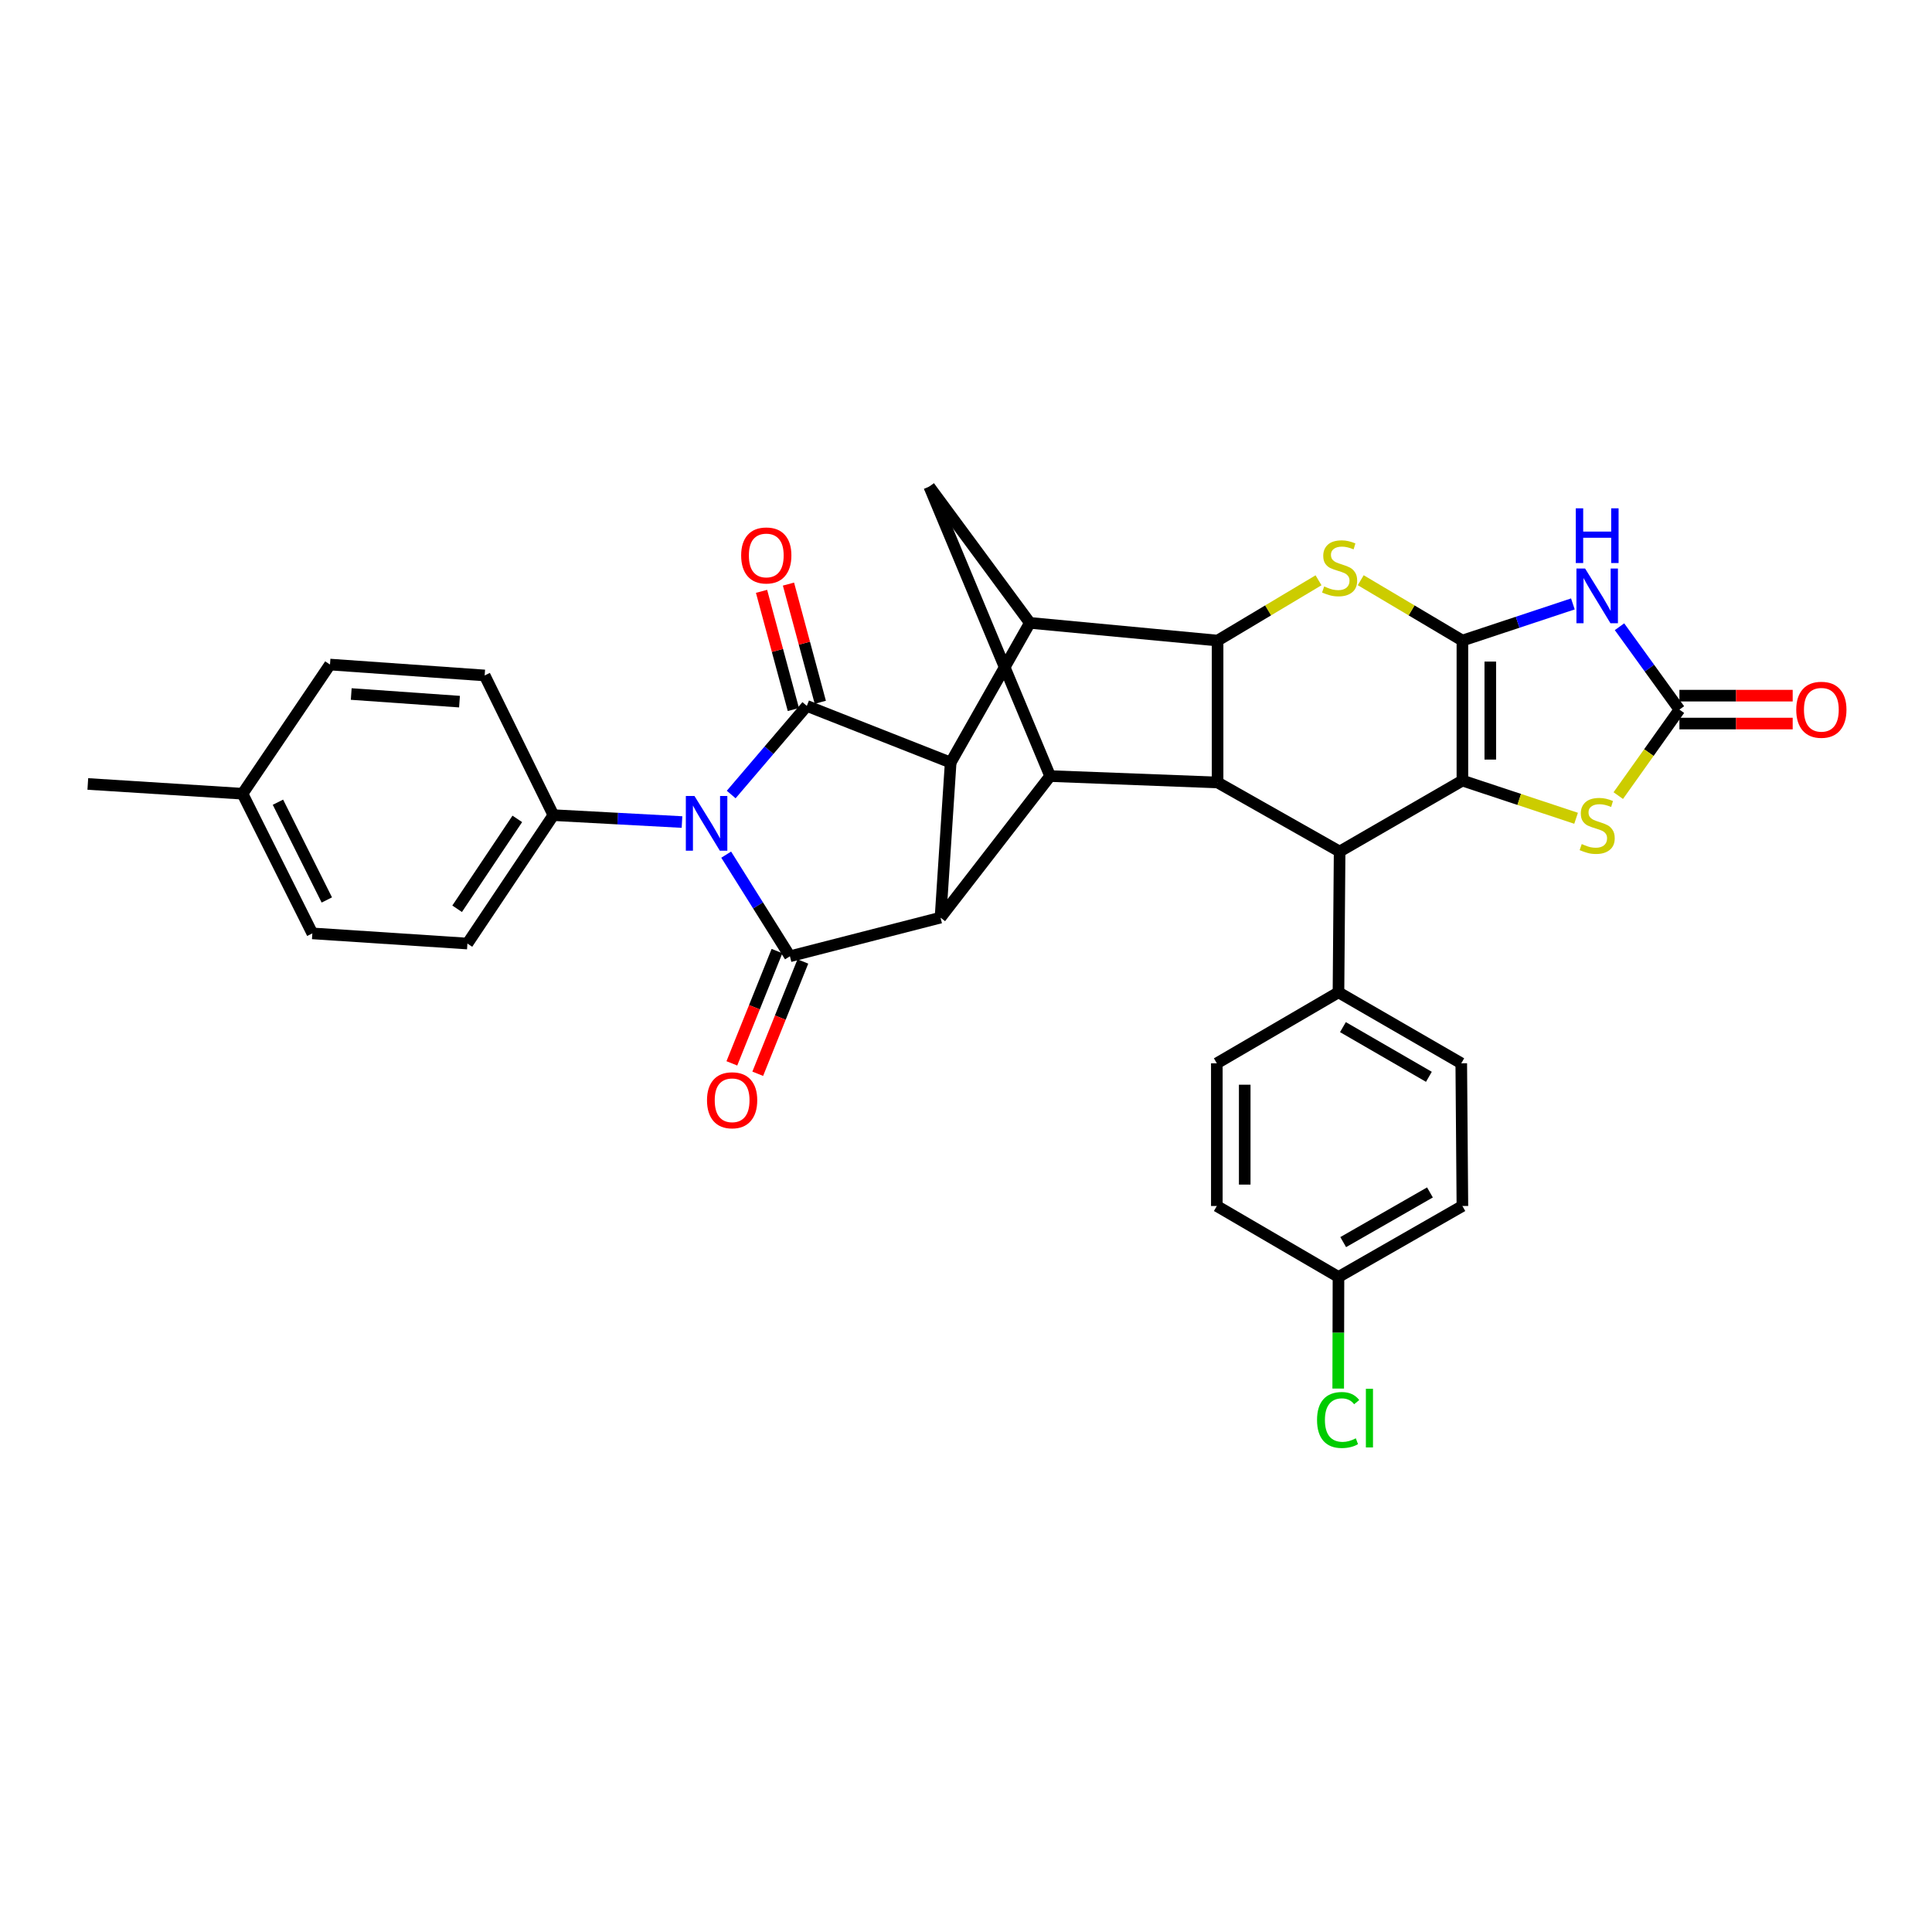 <?xml version='1.0' encoding='iso-8859-1'?>
<svg version='1.1' baseProfile='full'
              xmlns='http://www.w3.org/2000/svg'
                      xmlns:rdkit='http://www.rdkit.org/xml'
                      xmlns:xlink='http://www.w3.org/1999/xlink'
                  xml:space='preserve'
width='1000px' height='1000px' viewBox='0 0 1000 1000'>
<!-- END OF HEADER -->
<rect style='opacity:1.0;fill:#FFFFFF;stroke:none' width='1000' height='1000' x='0' y='0'> </rect>
<path class='bond-1' d='M 756.935,331.558 L 756.935,404.027' style='fill:none;fill-rule:evenodd;stroke:#000000;stroke-width:6px;stroke-linecap:butt;stroke-linejoin:miter;stroke-opacity:1' />
<path class='bond-1' d='M 771.372,342.429 L 771.372,393.156' style='fill:none;fill-rule:evenodd;stroke:#000000;stroke-width:6px;stroke-linecap:butt;stroke-linejoin:miter;stroke-opacity:1' />
<path class='bond-6' d='M 756.935,331.558 L 785.528,322.074' style='fill:none;fill-rule:evenodd;stroke:#000000;stroke-width:6px;stroke-linecap:butt;stroke-linejoin:miter;stroke-opacity:1' />
<path class='bond-6' d='M 785.528,322.074 L 814.122,312.59' style='fill:none;fill-rule:evenodd;stroke:#0000FF;stroke-width:6px;stroke-linecap:butt;stroke-linejoin:miter;stroke-opacity:1' />
<path class='bond-7' d='M 756.935,331.558 L 730.624,315.937' style='fill:none;fill-rule:evenodd;stroke:#000000;stroke-width:6px;stroke-linecap:butt;stroke-linejoin:miter;stroke-opacity:1' />
<path class='bond-7' d='M 730.624,315.937 L 704.313,300.316' style='fill:none;fill-rule:evenodd;stroke:#CCCC00;stroke-width:6px;stroke-linecap:butt;stroke-linejoin:miter;stroke-opacity:1' />
<path class='bond-0' d='M 378.465,411.246 L 398.039,388.31' style='fill:none;fill-rule:evenodd;stroke:#0000FF;stroke-width:6px;stroke-linecap:butt;stroke-linejoin:miter;stroke-opacity:1' />
<path class='bond-0' d='M 398.039,388.31 L 417.613,365.374' style='fill:none;fill-rule:evenodd;stroke:#000000;stroke-width:6px;stroke-linecap:butt;stroke-linejoin:miter;stroke-opacity:1' />
<path class='bond-16' d='M 353.001,425.489 L 319.717,423.701' style='fill:none;fill-rule:evenodd;stroke:#0000FF;stroke-width:6px;stroke-linecap:butt;stroke-linejoin:miter;stroke-opacity:1' />
<path class='bond-16' d='M 319.717,423.701 L 286.432,421.913' style='fill:none;fill-rule:evenodd;stroke:#000000;stroke-width:6px;stroke-linecap:butt;stroke-linejoin:miter;stroke-opacity:1' />
<path class='bond-38' d='M 375.878,442.362 L 392.37,468.664' style='fill:none;fill-rule:evenodd;stroke:#0000FF;stroke-width:6px;stroke-linecap:butt;stroke-linejoin:miter;stroke-opacity:1' />
<path class='bond-38' d='M 392.37,468.664 L 408.863,494.967' style='fill:none;fill-rule:evenodd;stroke:#000000;stroke-width:6px;stroke-linecap:butt;stroke-linejoin:miter;stroke-opacity:1' />
<path class='bond-12' d='M 756.935,404.027 L 693.386,440.754' style='fill:none;fill-rule:evenodd;stroke:#000000;stroke-width:6px;stroke-linecap:butt;stroke-linejoin:miter;stroke-opacity:1' />
<path class='bond-14' d='M 756.935,404.027 L 786.358,413.783' style='fill:none;fill-rule:evenodd;stroke:#000000;stroke-width:6px;stroke-linecap:butt;stroke-linejoin:miter;stroke-opacity:1' />
<path class='bond-14' d='M 786.358,413.783 L 815.782,423.539' style='fill:none;fill-rule:evenodd;stroke:#CCCC00;stroke-width:6px;stroke-linecap:butt;stroke-linejoin:miter;stroke-opacity:1' />
<path class='bond-2' d='M 417.613,365.374 L 492.063,394.698' style='fill:none;fill-rule:evenodd;stroke:#000000;stroke-width:6px;stroke-linecap:butt;stroke-linejoin:miter;stroke-opacity:1' />
<path class='bond-18' d='M 424.584,363.497 L 416.347,332.909' style='fill:none;fill-rule:evenodd;stroke:#000000;stroke-width:6px;stroke-linecap:butt;stroke-linejoin:miter;stroke-opacity:1' />
<path class='bond-18' d='M 416.347,332.909 L 408.111,302.321' style='fill:none;fill-rule:evenodd;stroke:#FF0000;stroke-width:6px;stroke-linecap:butt;stroke-linejoin:miter;stroke-opacity:1' />
<path class='bond-18' d='M 410.643,367.251 L 402.406,336.663' style='fill:none;fill-rule:evenodd;stroke:#000000;stroke-width:6px;stroke-linecap:butt;stroke-linejoin:miter;stroke-opacity:1' />
<path class='bond-18' d='M 402.406,336.663 L 394.17,306.075' style='fill:none;fill-rule:evenodd;stroke:#FF0000;stroke-width:6px;stroke-linecap:butt;stroke-linejoin:miter;stroke-opacity:1' />
<path class='bond-3' d='M 408.863,494.967 L 486.801,474.963' style='fill:none;fill-rule:evenodd;stroke:#000000;stroke-width:6px;stroke-linecap:butt;stroke-linejoin:miter;stroke-opacity:1' />
<path class='bond-19' d='M 402.164,492.275 L 390.486,521.337' style='fill:none;fill-rule:evenodd;stroke:#000000;stroke-width:6px;stroke-linecap:butt;stroke-linejoin:miter;stroke-opacity:1' />
<path class='bond-19' d='M 390.486,521.337 L 378.807,550.399' style='fill:none;fill-rule:evenodd;stroke:#FF0000;stroke-width:6px;stroke-linecap:butt;stroke-linejoin:miter;stroke-opacity:1' />
<path class='bond-19' d='M 415.561,497.658 L 403.882,526.72' style='fill:none;fill-rule:evenodd;stroke:#000000;stroke-width:6px;stroke-linecap:butt;stroke-linejoin:miter;stroke-opacity:1' />
<path class='bond-19' d='M 403.882,526.72 L 392.204,555.782' style='fill:none;fill-rule:evenodd;stroke:#FF0000;stroke-width:6px;stroke-linecap:butt;stroke-linejoin:miter;stroke-opacity:1' />
<path class='bond-4' d='M 486.801,474.963 L 492.063,394.698' style='fill:none;fill-rule:evenodd;stroke:#000000;stroke-width:6px;stroke-linecap:butt;stroke-linejoin:miter;stroke-opacity:1' />
<path class='bond-36' d='M 486.801,474.963 L 543.54,401.693' style='fill:none;fill-rule:evenodd;stroke:#000000;stroke-width:6px;stroke-linecap:butt;stroke-linejoin:miter;stroke-opacity:1' />
<path class='bond-5' d='M 492.063,394.698 L 533.057,322.399' style='fill:none;fill-rule:evenodd;stroke:#000000;stroke-width:6px;stroke-linecap:butt;stroke-linejoin:miter;stroke-opacity:1' />
<path class='bond-13' d='M 838.251,324.394 L 853.759,345.843' style='fill:none;fill-rule:evenodd;stroke:#0000FF;stroke-width:6px;stroke-linecap:butt;stroke-linejoin:miter;stroke-opacity:1' />
<path class='bond-13' d='M 853.759,345.843 L 869.266,367.291' style='fill:none;fill-rule:evenodd;stroke:#000000;stroke-width:6px;stroke-linecap:butt;stroke-linejoin:miter;stroke-opacity:1' />
<path class='bond-8' d='M 682.466,300.351 L 656.344,315.955' style='fill:none;fill-rule:evenodd;stroke:#CCCC00;stroke-width:6px;stroke-linecap:butt;stroke-linejoin:miter;stroke-opacity:1' />
<path class='bond-8' d='M 656.344,315.955 L 630.221,331.558' style='fill:none;fill-rule:evenodd;stroke:#000000;stroke-width:6px;stroke-linecap:butt;stroke-linejoin:miter;stroke-opacity:1' />
<path class='bond-9' d='M 630.221,331.558 L 630.221,405.005' style='fill:none;fill-rule:evenodd;stroke:#000000;stroke-width:6px;stroke-linecap:butt;stroke-linejoin:miter;stroke-opacity:1' />
<path class='bond-10' d='M 630.221,331.558 L 533.057,322.399' style='fill:none;fill-rule:evenodd;stroke:#000000;stroke-width:6px;stroke-linecap:butt;stroke-linejoin:miter;stroke-opacity:1' />
<path class='bond-11' d='M 630.221,405.005 L 543.54,401.693' style='fill:none;fill-rule:evenodd;stroke:#000000;stroke-width:6px;stroke-linecap:butt;stroke-linejoin:miter;stroke-opacity:1' />
<path class='bond-34' d='M 630.221,405.005 L 693.386,440.754' style='fill:none;fill-rule:evenodd;stroke:#000000;stroke-width:6px;stroke-linecap:butt;stroke-linejoin:miter;stroke-opacity:1' />
<path class='bond-15' d='M 533.057,322.399 L 480.986,251.863' style='fill:none;fill-rule:evenodd;stroke:#000000;stroke-width:6px;stroke-linecap:butt;stroke-linejoin:miter;stroke-opacity:1' />
<path class='bond-35' d='M 543.54,401.693 L 480.986,251.863' style='fill:none;fill-rule:evenodd;stroke:#000000;stroke-width:6px;stroke-linecap:butt;stroke-linejoin:miter;stroke-opacity:1' />
<path class='bond-17' d='M 693.386,440.754 L 692.792,513.631' style='fill:none;fill-rule:evenodd;stroke:#000000;stroke-width:6px;stroke-linecap:butt;stroke-linejoin:miter;stroke-opacity:1' />
<path class='bond-20' d='M 869.266,374.51 L 898.58,374.51' style='fill:none;fill-rule:evenodd;stroke:#000000;stroke-width:6px;stroke-linecap:butt;stroke-linejoin:miter;stroke-opacity:1' />
<path class='bond-20' d='M 898.58,374.51 L 927.893,374.51' style='fill:none;fill-rule:evenodd;stroke:#FF0000;stroke-width:6px;stroke-linecap:butt;stroke-linejoin:miter;stroke-opacity:1' />
<path class='bond-20' d='M 869.266,360.072 L 898.58,360.072' style='fill:none;fill-rule:evenodd;stroke:#000000;stroke-width:6px;stroke-linecap:butt;stroke-linejoin:miter;stroke-opacity:1' />
<path class='bond-20' d='M 898.58,360.072 L 927.893,360.072' style='fill:none;fill-rule:evenodd;stroke:#FF0000;stroke-width:6px;stroke-linecap:butt;stroke-linejoin:miter;stroke-opacity:1' />
<path class='bond-33' d='M 869.266,367.291 L 853.441,389.548' style='fill:none;fill-rule:evenodd;stroke:#000000;stroke-width:6px;stroke-linecap:butt;stroke-linejoin:miter;stroke-opacity:1' />
<path class='bond-33' d='M 853.441,389.548 L 837.616,411.805' style='fill:none;fill-rule:evenodd;stroke:#CCCC00;stroke-width:6px;stroke-linecap:butt;stroke-linejoin:miter;stroke-opacity:1' />
<path class='bond-21' d='M 286.432,421.913 L 241.933,488.382' style='fill:none;fill-rule:evenodd;stroke:#000000;stroke-width:6px;stroke-linecap:butt;stroke-linejoin:miter;stroke-opacity:1' />
<path class='bond-21' d='M 267.76,423.851 L 236.611,470.38' style='fill:none;fill-rule:evenodd;stroke:#000000;stroke-width:6px;stroke-linecap:butt;stroke-linejoin:miter;stroke-opacity:1' />
<path class='bond-22' d='M 286.432,421.913 L 250.86,349.613' style='fill:none;fill-rule:evenodd;stroke:#000000;stroke-width:6px;stroke-linecap:butt;stroke-linejoin:miter;stroke-opacity:1' />
<path class='bond-23' d='M 692.792,513.631 L 756.349,550.367' style='fill:none;fill-rule:evenodd;stroke:#000000;stroke-width:6px;stroke-linecap:butt;stroke-linejoin:miter;stroke-opacity:1' />
<path class='bond-23' d='M 695.101,531.641 L 739.591,557.356' style='fill:none;fill-rule:evenodd;stroke:#000000;stroke-width:6px;stroke-linecap:butt;stroke-linejoin:miter;stroke-opacity:1' />
<path class='bond-24' d='M 692.792,513.631 L 629.828,550.367' style='fill:none;fill-rule:evenodd;stroke:#000000;stroke-width:6px;stroke-linecap:butt;stroke-linejoin:miter;stroke-opacity:1' />
<path class='bond-28' d='M 241.933,488.382 L 161.668,483.12' style='fill:none;fill-rule:evenodd;stroke:#000000;stroke-width:6px;stroke-linecap:butt;stroke-linejoin:miter;stroke-opacity:1' />
<path class='bond-29' d='M 250.86,349.613 L 170.804,343.975' style='fill:none;fill-rule:evenodd;stroke:#000000;stroke-width:6px;stroke-linecap:butt;stroke-linejoin:miter;stroke-opacity:1' />
<path class='bond-29' d='M 237.837,363.169 L 181.798,359.222' style='fill:none;fill-rule:evenodd;stroke:#000000;stroke-width:6px;stroke-linecap:butt;stroke-linejoin:miter;stroke-opacity:1' />
<path class='bond-27' d='M 756.349,550.367 L 756.935,624.223' style='fill:none;fill-rule:evenodd;stroke:#000000;stroke-width:6px;stroke-linecap:butt;stroke-linejoin:miter;stroke-opacity:1' />
<path class='bond-26' d='M 629.828,550.367 L 629.828,624.223' style='fill:none;fill-rule:evenodd;stroke:#000000;stroke-width:6px;stroke-linecap:butt;stroke-linejoin:miter;stroke-opacity:1' />
<path class='bond-26' d='M 644.266,561.445 L 644.266,613.144' style='fill:none;fill-rule:evenodd;stroke:#000000;stroke-width:6px;stroke-linecap:butt;stroke-linejoin:miter;stroke-opacity:1' />
<path class='bond-25' d='M 692.792,660.95 L 629.828,624.223' style='fill:none;fill-rule:evenodd;stroke:#000000;stroke-width:6px;stroke-linecap:butt;stroke-linejoin:miter;stroke-opacity:1' />
<path class='bond-31' d='M 692.792,660.95 L 692.722,689.838' style='fill:none;fill-rule:evenodd;stroke:#000000;stroke-width:6px;stroke-linecap:butt;stroke-linejoin:miter;stroke-opacity:1' />
<path class='bond-31' d='M 692.722,689.838 L 692.652,718.725' style='fill:none;fill-rule:evenodd;stroke:#00CC00;stroke-width:6px;stroke-linecap:butt;stroke-linejoin:miter;stroke-opacity:1' />
<path class='bond-37' d='M 692.792,660.95 L 756.935,624.223' style='fill:none;fill-rule:evenodd;stroke:#000000;stroke-width:6px;stroke-linecap:butt;stroke-linejoin:miter;stroke-opacity:1' />
<path class='bond-37' d='M 695.239,642.912 L 740.139,617.203' style='fill:none;fill-rule:evenodd;stroke:#000000;stroke-width:6px;stroke-linecap:butt;stroke-linejoin:miter;stroke-opacity:1' />
<path class='bond-39' d='M 161.668,483.12 L 125.527,410.836' style='fill:none;fill-rule:evenodd;stroke:#000000;stroke-width:6px;stroke-linecap:butt;stroke-linejoin:miter;stroke-opacity:1' />
<path class='bond-39' d='M 169.16,465.821 L 143.861,415.222' style='fill:none;fill-rule:evenodd;stroke:#000000;stroke-width:6px;stroke-linecap:butt;stroke-linejoin:miter;stroke-opacity:1' />
<path class='bond-30' d='M 170.804,343.975 L 125.527,410.836' style='fill:none;fill-rule:evenodd;stroke:#000000;stroke-width:6px;stroke-linecap:butt;stroke-linejoin:miter;stroke-opacity:1' />
<path class='bond-32' d='M 125.527,410.836 L 45.455,405.775' style='fill:none;fill-rule:evenodd;stroke:#000000;stroke-width:6px;stroke-linecap:butt;stroke-linejoin:miter;stroke-opacity:1' />
<path  class='atom-1' d='M 359.466 412.012
L 368.746 427.012
Q 369.666 428.492, 371.146 431.172
Q 372.626 433.852, 372.706 434.012
L 372.706 412.012
L 376.466 412.012
L 376.466 440.332
L 372.586 440.332
L 362.626 423.932
Q 361.466 422.012, 360.226 419.812
Q 359.026 417.612, 358.666 416.932
L 358.666 440.332
L 354.986 440.332
L 354.986 412.012
L 359.466 412.012
' fill='#0000FF'/>
<path  class='atom-7' d='M 820.44 294.258
L 829.72 309.258
Q 830.64 310.738, 832.12 313.418
Q 833.6 316.098, 833.68 316.258
L 833.68 294.258
L 837.44 294.258
L 837.44 322.578
L 833.56 322.578
L 823.6 306.178
Q 822.44 304.258, 821.2 302.058
Q 820 299.858, 819.64 299.178
L 819.64 322.578
L 815.96 322.578
L 815.96 294.258
L 820.44 294.258
' fill='#0000FF'/>
<path  class='atom-7' d='M 815.62 263.106
L 819.46 263.106
L 819.46 275.146
L 833.94 275.146
L 833.94 263.106
L 837.78 263.106
L 837.78 291.426
L 833.94 291.426
L 833.94 278.346
L 819.46 278.346
L 819.46 291.426
L 815.62 291.426
L 815.62 263.106
' fill='#0000FF'/>
<path  class='atom-8' d='M 685.386 303.548
Q 685.706 303.668, 687.026 304.228
Q 688.346 304.788, 689.786 305.148
Q 691.266 305.468, 692.706 305.468
Q 695.386 305.468, 696.946 304.188
Q 698.506 302.868, 698.506 300.588
Q 698.506 299.028, 697.706 298.068
Q 696.946 297.108, 695.746 296.588
Q 694.546 296.068, 692.546 295.468
Q 690.026 294.708, 688.506 293.988
Q 687.026 293.268, 685.946 291.748
Q 684.906 290.228, 684.906 287.668
Q 684.906 284.108, 687.306 281.908
Q 689.746 279.708, 694.546 279.708
Q 697.826 279.708, 701.546 281.268
L 700.626 284.348
Q 697.226 282.948, 694.666 282.948
Q 691.906 282.948, 690.386 284.108
Q 688.866 285.228, 688.906 287.188
Q 688.906 288.708, 689.666 289.628
Q 690.466 290.548, 691.586 291.068
Q 692.746 291.588, 694.666 292.188
Q 697.226 292.988, 698.746 293.788
Q 700.266 294.588, 701.346 296.228
Q 702.466 297.828, 702.466 300.588
Q 702.466 304.508, 699.826 306.628
Q 697.226 308.708, 692.866 308.708
Q 690.346 308.708, 688.426 308.148
Q 686.546 307.628, 684.306 306.708
L 685.386 303.548
' fill='#CCCC00'/>
<path  class='atom-15' d='M 818.7 436.879
Q 819.02 436.999, 820.34 437.559
Q 821.66 438.119, 823.1 438.479
Q 824.58 438.799, 826.02 438.799
Q 828.7 438.799, 830.26 437.519
Q 831.82 436.199, 831.82 433.919
Q 831.82 432.359, 831.02 431.399
Q 830.26 430.439, 829.06 429.919
Q 827.86 429.399, 825.86 428.799
Q 823.34 428.039, 821.82 427.319
Q 820.34 426.599, 819.26 425.079
Q 818.22 423.559, 818.22 420.999
Q 818.22 417.439, 820.62 415.239
Q 823.06 413.039, 827.86 413.039
Q 831.14 413.039, 834.86 414.599
L 833.94 417.679
Q 830.54 416.279, 827.98 416.279
Q 825.22 416.279, 823.7 417.439
Q 822.18 418.559, 822.22 420.519
Q 822.22 422.039, 822.98 422.959
Q 823.78 423.879, 824.9 424.399
Q 826.06 424.919, 827.98 425.519
Q 830.54 426.319, 832.06 427.119
Q 833.58 427.919, 834.66 429.559
Q 835.78 431.159, 835.78 433.919
Q 835.78 437.839, 833.14 439.959
Q 830.54 442.039, 826.18 442.039
Q 823.66 442.039, 821.74 441.479
Q 819.86 440.959, 817.62 440.039
L 818.7 436.879
' fill='#CCCC00'/>
<path  class='atom-19' d='M 383.623 287.5
Q 383.623 280.7, 386.983 276.9
Q 390.343 273.1, 396.623 273.1
Q 402.903 273.1, 406.263 276.9
Q 409.623 280.7, 409.623 287.5
Q 409.623 294.38, 406.223 298.3
Q 402.823 302.18, 396.623 302.18
Q 390.383 302.18, 386.983 298.3
Q 383.623 294.42, 383.623 287.5
M 396.623 298.98
Q 400.943 298.98, 403.263 296.1
Q 405.623 293.18, 405.623 287.5
Q 405.623 281.94, 403.263 279.14
Q 400.943 276.3, 396.623 276.3
Q 392.303 276.3, 389.943 279.1
Q 387.623 281.9, 387.623 287.5
Q 387.623 293.22, 389.943 296.1
Q 392.303 298.98, 396.623 298.98
' fill='#FF0000'/>
<path  class='atom-20' d='M 365.945 569.496
Q 365.945 562.696, 369.305 558.896
Q 372.665 555.096, 378.945 555.096
Q 385.225 555.096, 388.585 558.896
Q 391.945 562.696, 391.945 569.496
Q 391.945 576.376, 388.545 580.296
Q 385.145 584.176, 378.945 584.176
Q 372.705 584.176, 369.305 580.296
Q 365.945 576.416, 365.945 569.496
M 378.945 580.976
Q 383.265 580.976, 385.585 578.096
Q 387.945 575.176, 387.945 569.496
Q 387.945 563.936, 385.585 561.136
Q 383.265 558.296, 378.945 558.296
Q 374.625 558.296, 372.265 561.096
Q 369.945 563.896, 369.945 569.496
Q 369.945 575.216, 372.265 578.096
Q 374.625 580.976, 378.945 580.976
' fill='#FF0000'/>
<path  class='atom-21' d='M 929.729 367.371
Q 929.729 360.571, 933.089 356.771
Q 936.449 352.971, 942.729 352.971
Q 949.009 352.971, 952.369 356.771
Q 955.729 360.571, 955.729 367.371
Q 955.729 374.251, 952.329 378.171
Q 948.929 382.051, 942.729 382.051
Q 936.489 382.051, 933.089 378.171
Q 929.729 374.291, 929.729 367.371
M 942.729 378.851
Q 947.049 378.851, 949.369 375.971
Q 951.729 373.051, 951.729 367.371
Q 951.729 361.811, 949.369 359.011
Q 947.049 356.171, 942.729 356.171
Q 938.409 356.171, 936.049 358.971
Q 933.729 361.771, 933.729 367.371
Q 933.729 373.091, 936.049 375.971
Q 938.409 378.851, 942.729 378.851
' fill='#FF0000'/>
<path  class='atom-32' d='M 681.696 734.992
Q 681.696 727.952, 684.976 724.272
Q 688.296 720.552, 694.576 720.552
Q 700.416 720.552, 703.536 724.672
L 700.896 726.832
Q 698.616 723.832, 694.576 723.832
Q 690.296 723.832, 688.016 726.712
Q 685.776 729.552, 685.776 734.992
Q 685.776 740.592, 688.096 743.472
Q 690.456 746.352, 695.016 746.352
Q 698.136 746.352, 701.776 744.472
L 702.896 747.472
Q 701.416 748.432, 699.176 748.992
Q 696.936 749.552, 694.456 749.552
Q 688.296 749.552, 684.976 745.792
Q 681.696 742.032, 681.696 734.992
' fill='#00CC00'/>
<path  class='atom-32' d='M 706.976 718.832
L 710.656 718.832
L 710.656 749.192
L 706.976 749.192
L 706.976 718.832
' fill='#00CC00'/>
</svg>
